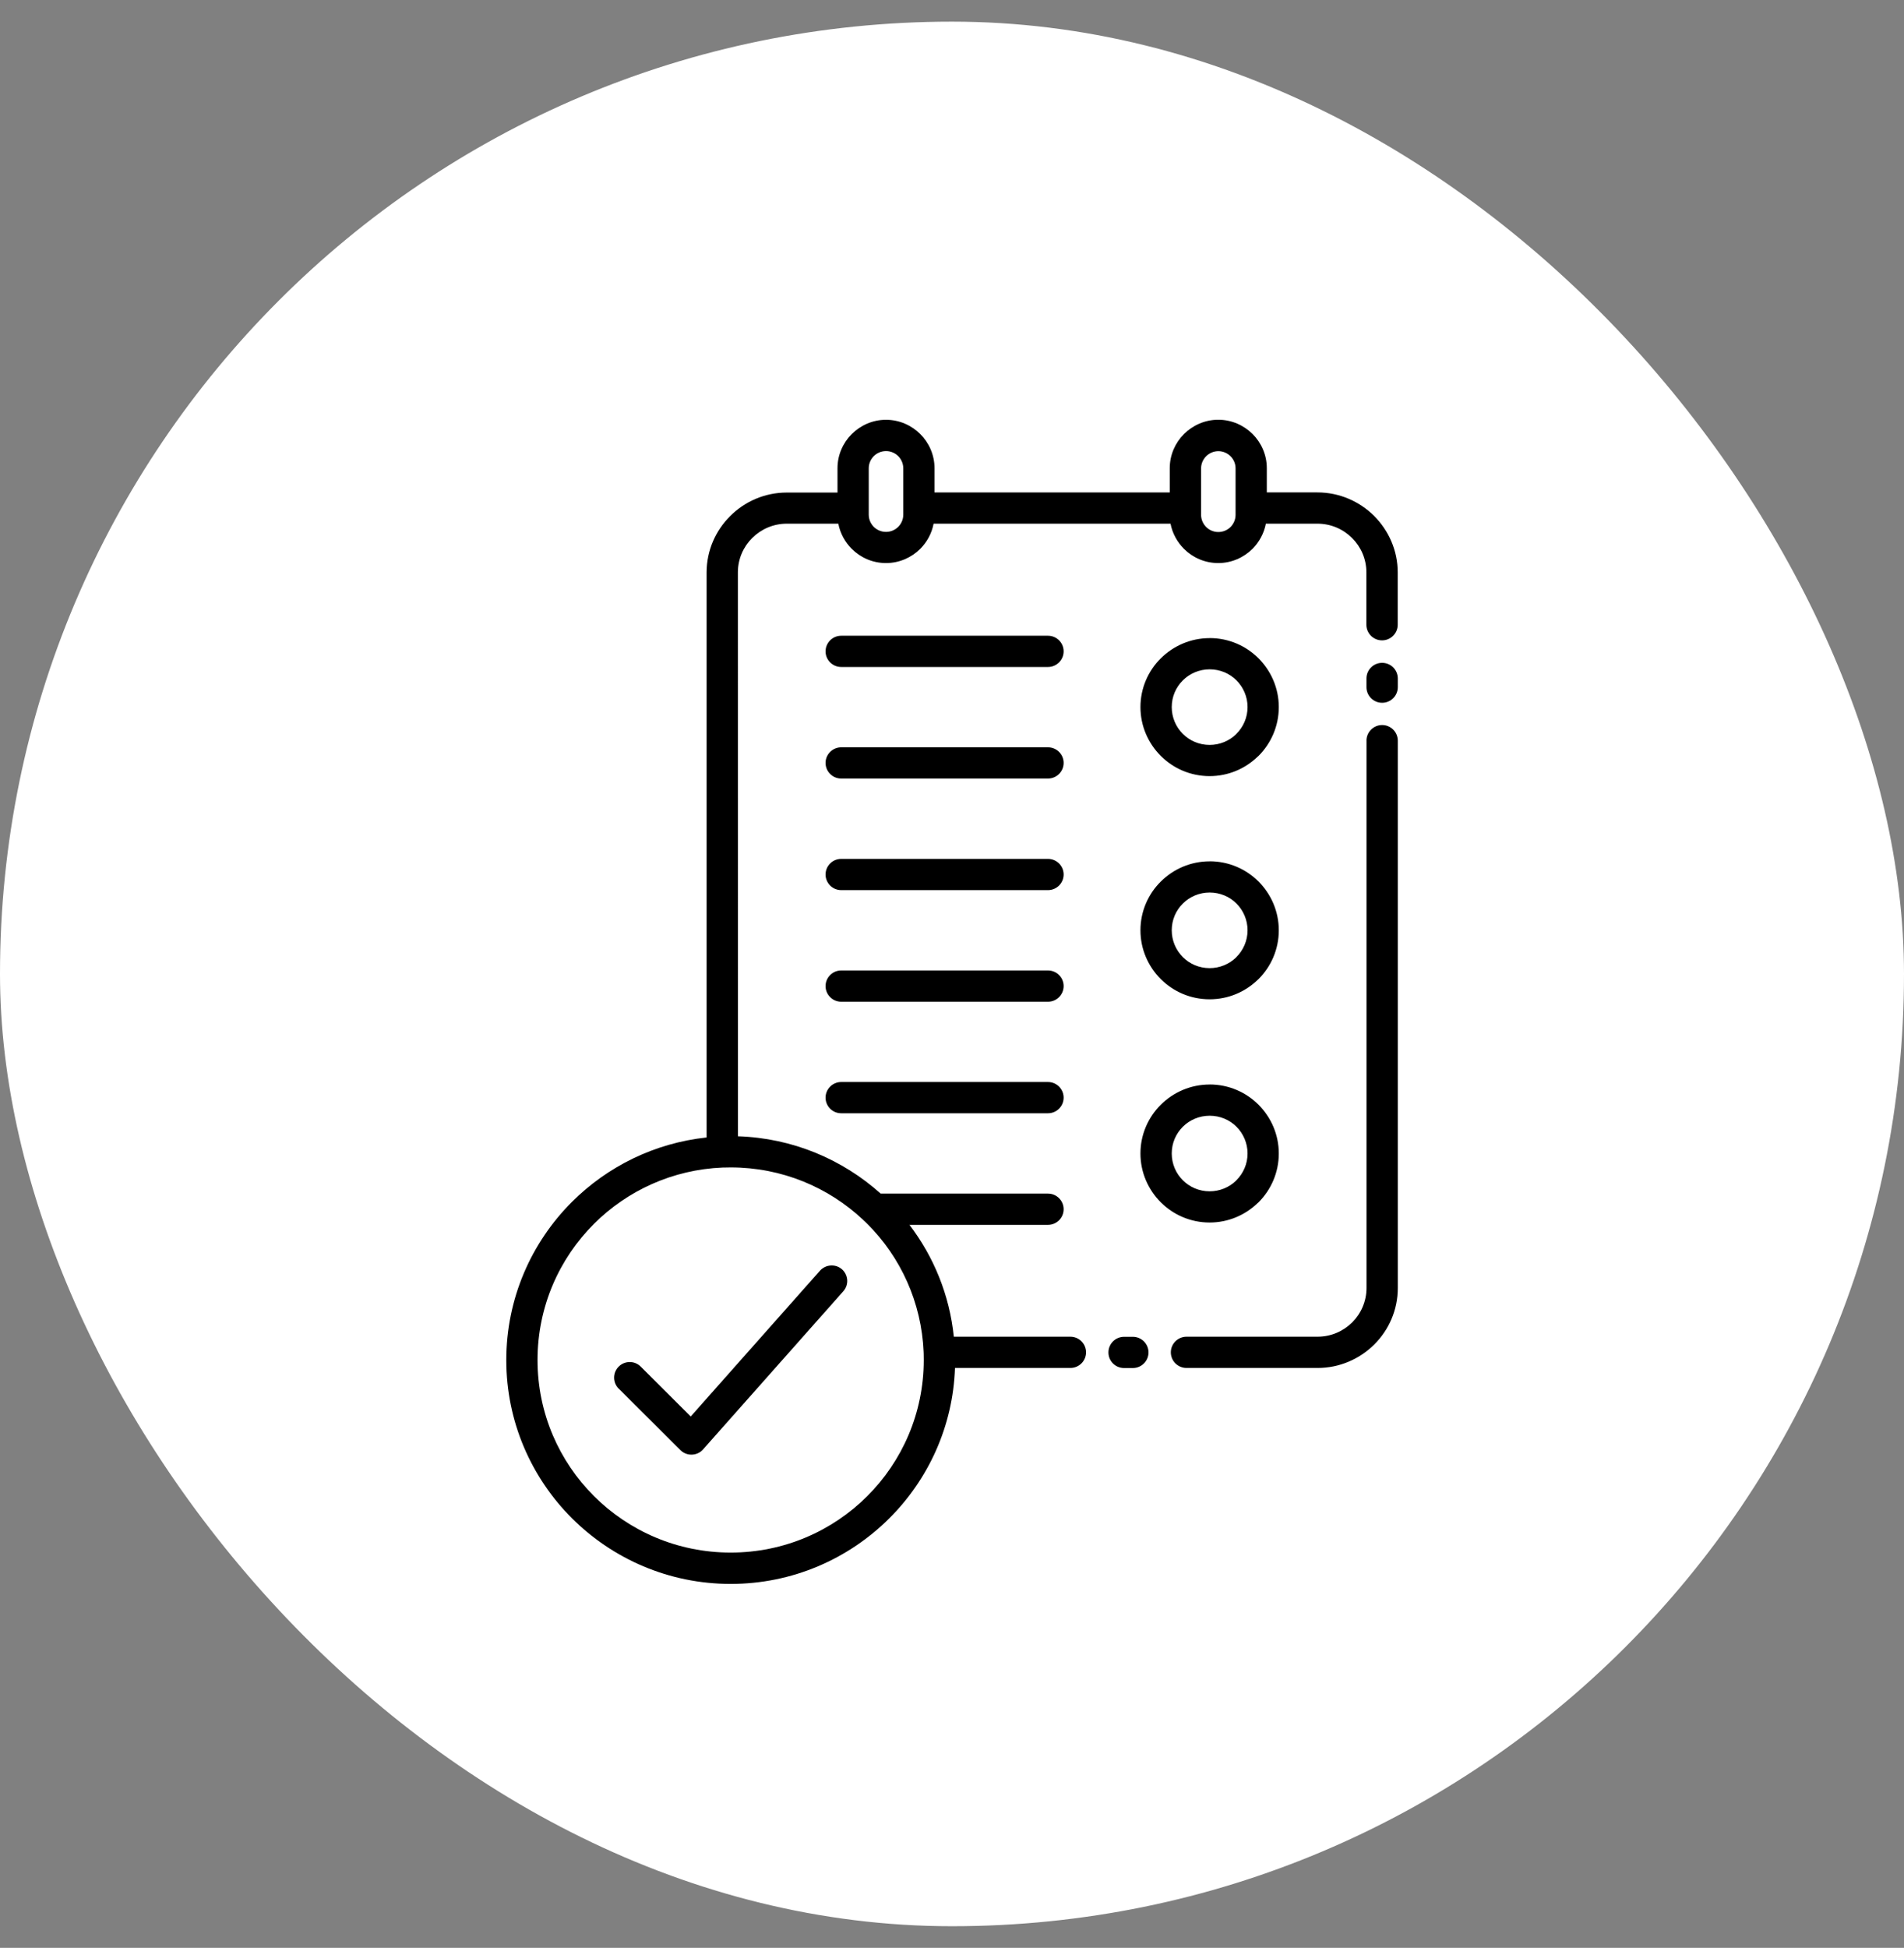 <svg width="44" height="45" viewBox="0 0 44 45" fill="none" xmlns="http://www.w3.org/2000/svg">
<rect x="0" y="0" width="44" height="45" fill="#808080" stroke="none"/>
<rect y="0.5" width="44" height="44" rx="22" fill="white"/>
<g clip-path="url(#clip0_14312_5540)">
<path d="M20.874 11.748V10.818C20.874 10.709 20.828 10.609 20.757 10.537C20.685 10.466 20.585 10.421 20.476 10.421C20.365 10.421 20.265 10.466 20.193 10.537C20.122 10.609 20.076 10.709 20.076 10.818V11.891C20.076 12.001 20.122 12.1 20.193 12.172C20.265 12.243 20.365 12.288 20.475 12.288C20.585 12.288 20.685 12.243 20.757 12.172C20.828 12.1 20.874 12.001 20.874 11.891V11.748ZM14.296 32.08C14.156 31.939 14.156 31.711 14.298 31.571C14.44 31.431 14.668 31.431 14.808 31.573L15.962 32.724L18.95 29.355C19.082 29.208 19.31 29.193 19.458 29.324C19.606 29.456 19.621 29.682 19.489 29.83L16.232 33.502C16.09 33.641 15.862 33.641 15.722 33.499L14.297 32.079L14.296 32.08ZM17.053 26.251C18.319 26.291 19.471 26.786 20.352 27.575H24.218C24.418 27.575 24.58 27.738 24.58 27.936C24.58 28.136 24.417 28.297 24.218 28.297H21.017C21.577 29.031 21.943 29.917 22.042 30.881H24.736C24.936 30.881 25.098 31.044 25.098 31.242C25.098 31.442 24.935 31.603 24.736 31.603H22.069C22.022 32.956 21.451 34.179 20.552 35.076C19.611 36.014 18.316 36.592 16.885 36.592C15.455 36.592 14.159 36.013 13.22 35.078C12.28 34.14 11.7 32.847 11.7 31.421C11.7 29.995 12.281 28.701 13.218 27.766C14.036 26.95 15.121 26.408 16.329 26.278V13.227C16.329 12.719 16.537 12.257 16.874 11.922C17.209 11.587 17.672 11.379 18.182 11.379H19.354V10.817C19.354 10.51 19.48 10.231 19.683 10.028C19.886 9.825 20.168 9.698 20.474 9.698C20.783 9.698 21.063 9.825 21.266 10.027C21.469 10.229 21.596 10.51 21.596 10.816V11.377H27.032V10.816C27.032 10.509 27.159 10.229 27.361 10.027C27.565 9.824 27.847 9.697 28.153 9.697C28.462 9.697 28.742 9.824 28.945 10.025C29.148 10.228 29.275 10.509 29.275 10.815V11.376H30.446C30.954 11.376 31.418 11.584 31.755 11.919C32.091 12.256 32.3 12.717 32.3 13.223V14.433C32.3 14.633 32.137 14.794 31.938 14.794C31.738 14.794 31.576 14.632 31.576 14.433V13.223C31.576 12.913 31.449 12.631 31.244 12.428C31.04 12.224 30.756 12.098 30.445 12.098H29.253C29.21 12.322 29.099 12.523 28.945 12.679C28.741 12.882 28.459 13.008 28.153 13.008C27.844 13.008 27.564 12.883 27.361 12.68C27.204 12.523 27.093 12.321 27.05 12.098H21.575C21.532 12.322 21.422 12.523 21.267 12.679C21.063 12.882 20.782 13.008 20.475 13.008C20.166 13.008 19.886 12.883 19.684 12.68C19.526 12.523 19.416 12.321 19.373 12.098H18.182C17.872 12.098 17.588 12.225 17.384 12.428C17.179 12.631 17.052 12.913 17.052 13.223L17.053 26.251ZM20.041 28.273L19.98 28.213C19.967 28.203 19.955 28.193 19.945 28.18C19.147 27.43 18.07 26.97 16.886 26.97C16.828 26.97 16.77 26.971 16.712 26.973H16.7C15.541 27.02 14.495 27.508 13.729 28.271C12.922 29.076 12.422 30.189 12.422 31.419C12.422 32.649 12.922 33.761 13.728 34.565C14.536 35.37 15.652 35.868 16.885 35.868C18.119 35.868 19.234 35.37 20.04 34.566C20.847 33.761 21.347 32.648 21.347 31.418L21.345 31.267L21.344 31.258V31.241C21.297 30.083 20.809 29.037 20.041 28.272L20.041 28.273ZM27.954 25.054C28.394 25.054 28.794 25.232 29.083 25.521C29.373 25.812 29.552 26.21 29.552 26.648C29.552 27.088 29.373 27.487 29.084 27.776L29.061 27.796C28.774 28.072 28.383 28.243 27.953 28.243C27.513 28.243 27.113 28.064 26.825 27.776C26.534 27.485 26.355 27.087 26.355 26.648C26.355 26.21 26.534 25.811 26.824 25.523C27.115 25.233 27.515 25.055 27.954 25.055L27.954 25.054ZM28.574 26.03C28.417 25.873 28.198 25.776 27.954 25.776C27.712 25.776 27.492 25.874 27.335 26.03C27.175 26.188 27.078 26.407 27.078 26.648C27.078 26.89 27.176 27.11 27.334 27.266C27.492 27.425 27.711 27.522 27.953 27.522C28.187 27.522 28.401 27.431 28.557 27.283L28.573 27.266C28.731 27.108 28.83 26.89 28.83 26.648C28.83 26.407 28.731 26.187 28.574 26.03ZM27.954 19.898C28.394 19.898 28.794 20.076 29.083 20.364C29.373 20.655 29.552 21.053 29.552 21.492C29.552 21.932 29.373 22.331 29.084 22.619L29.061 22.64C28.774 22.916 28.383 23.086 27.953 23.086C27.513 23.086 27.113 22.908 26.825 22.619C26.534 22.329 26.355 21.931 26.355 21.492C26.355 21.053 26.534 20.654 26.824 20.367C27.115 20.077 27.515 19.899 27.954 19.899L27.954 19.898ZM28.574 20.874C28.417 20.716 28.198 20.619 27.954 20.619C27.712 20.619 27.492 20.717 27.335 20.874C27.175 21.032 27.078 21.251 27.078 21.492C27.078 21.733 27.176 21.953 27.334 22.11C27.492 22.269 27.711 22.366 27.953 22.366C28.187 22.366 28.401 22.274 28.557 22.127L28.573 22.11C28.731 21.952 28.83 21.733 28.83 21.492C28.83 21.251 28.731 21.031 28.574 20.874ZM27.954 14.741C28.394 14.741 28.794 14.919 29.083 15.208C29.373 15.499 29.552 15.897 29.552 16.335C29.552 16.775 29.373 17.174 29.084 17.463L29.061 17.483C28.774 17.76 28.383 17.93 27.953 17.93C27.513 17.93 27.113 17.752 26.825 17.463C26.534 17.172 26.355 16.774 26.355 16.335C26.355 15.897 26.534 15.498 26.824 15.21C27.115 14.921 27.515 14.742 27.954 14.742L27.954 14.741ZM28.574 15.718C28.417 15.56 28.198 15.463 27.954 15.463C27.712 15.463 27.492 15.561 27.335 15.718C27.175 15.876 27.078 16.094 27.078 16.335C27.078 16.577 27.176 16.797 27.334 16.953C27.492 17.112 27.711 17.209 27.953 17.209C28.187 17.209 28.401 17.118 28.557 16.97L28.573 16.953C28.731 16.796 28.83 16.577 28.83 16.335C28.83 16.094 28.731 15.874 28.574 15.718ZM19.44 25.719C19.239 25.719 19.078 25.557 19.078 25.358C19.078 25.159 19.241 24.997 19.44 24.997H24.218C24.418 24.997 24.58 25.16 24.58 25.358C24.58 25.558 24.417 25.719 24.218 25.719H19.44ZM19.44 23.142C19.239 23.142 19.078 22.979 19.078 22.781C19.078 22.581 19.241 22.42 19.44 22.42H24.218C24.418 22.42 24.58 22.582 24.58 22.781C24.58 22.98 24.417 23.142 24.218 23.142H19.44ZM19.44 20.564C19.239 20.564 19.078 20.401 19.078 20.203C19.078 20.003 19.241 19.842 19.44 19.842H24.218C24.418 19.842 24.58 20.005 24.58 20.203C24.58 20.403 24.417 20.564 24.218 20.564H19.44ZM19.44 17.986C19.239 17.986 19.078 17.824 19.078 17.625C19.078 17.426 19.241 17.265 19.44 17.265H24.218C24.418 17.265 24.58 17.427 24.58 17.625C24.58 17.825 24.417 17.986 24.218 17.986H19.44ZM19.44 15.409C19.239 15.409 19.078 15.246 19.078 15.048C19.078 14.848 19.241 14.687 19.44 14.687H24.218C24.418 14.687 24.58 14.849 24.58 15.048C24.58 15.247 24.417 15.409 24.218 15.409H19.44ZM28.155 10.423C28.045 10.423 27.945 10.469 27.873 10.54C27.802 10.612 27.756 10.711 27.756 10.82V11.894C27.756 12.003 27.802 12.102 27.873 12.175C27.945 12.246 28.045 12.291 28.154 12.291C28.265 12.291 28.365 12.246 28.437 12.175C28.508 12.102 28.553 12.003 28.553 11.894V10.82C28.553 10.711 28.508 10.612 28.437 10.54C28.365 10.469 28.265 10.423 28.155 10.423ZM31.578 15.674C31.578 15.474 31.741 15.313 31.94 15.313C32.14 15.313 32.302 15.475 32.302 15.674V15.875C32.302 16.075 32.139 16.236 31.94 16.236C31.74 16.236 31.578 16.074 31.578 15.875V15.674ZM31.578 17.111C31.578 16.912 31.741 16.75 31.94 16.75C32.14 16.75 32.302 16.913 32.302 17.111V29.756C32.302 30.265 32.094 30.727 31.758 31.061C31.423 31.394 30.959 31.603 30.45 31.603H27.419C27.219 31.603 27.057 31.441 27.057 31.242C27.057 31.043 27.22 30.881 27.419 30.881H30.45C30.759 30.881 31.043 30.754 31.248 30.551C31.451 30.348 31.579 30.065 31.579 29.755V17.11L31.578 17.111ZM26.179 30.883C26.379 30.883 26.541 31.046 26.541 31.244C26.541 31.444 26.378 31.605 26.179 31.605H25.977C25.776 31.605 25.615 31.443 25.615 31.244C25.615 31.045 25.777 30.883 25.977 30.883H26.179Z" fill="black"/>
</g>
<defs>
<clipPath id="clip0_14312_5540">
<rect width="22" height="28" fill="white" transform="translate(11 9)"/>
</clipPath>
</defs>
</svg>
